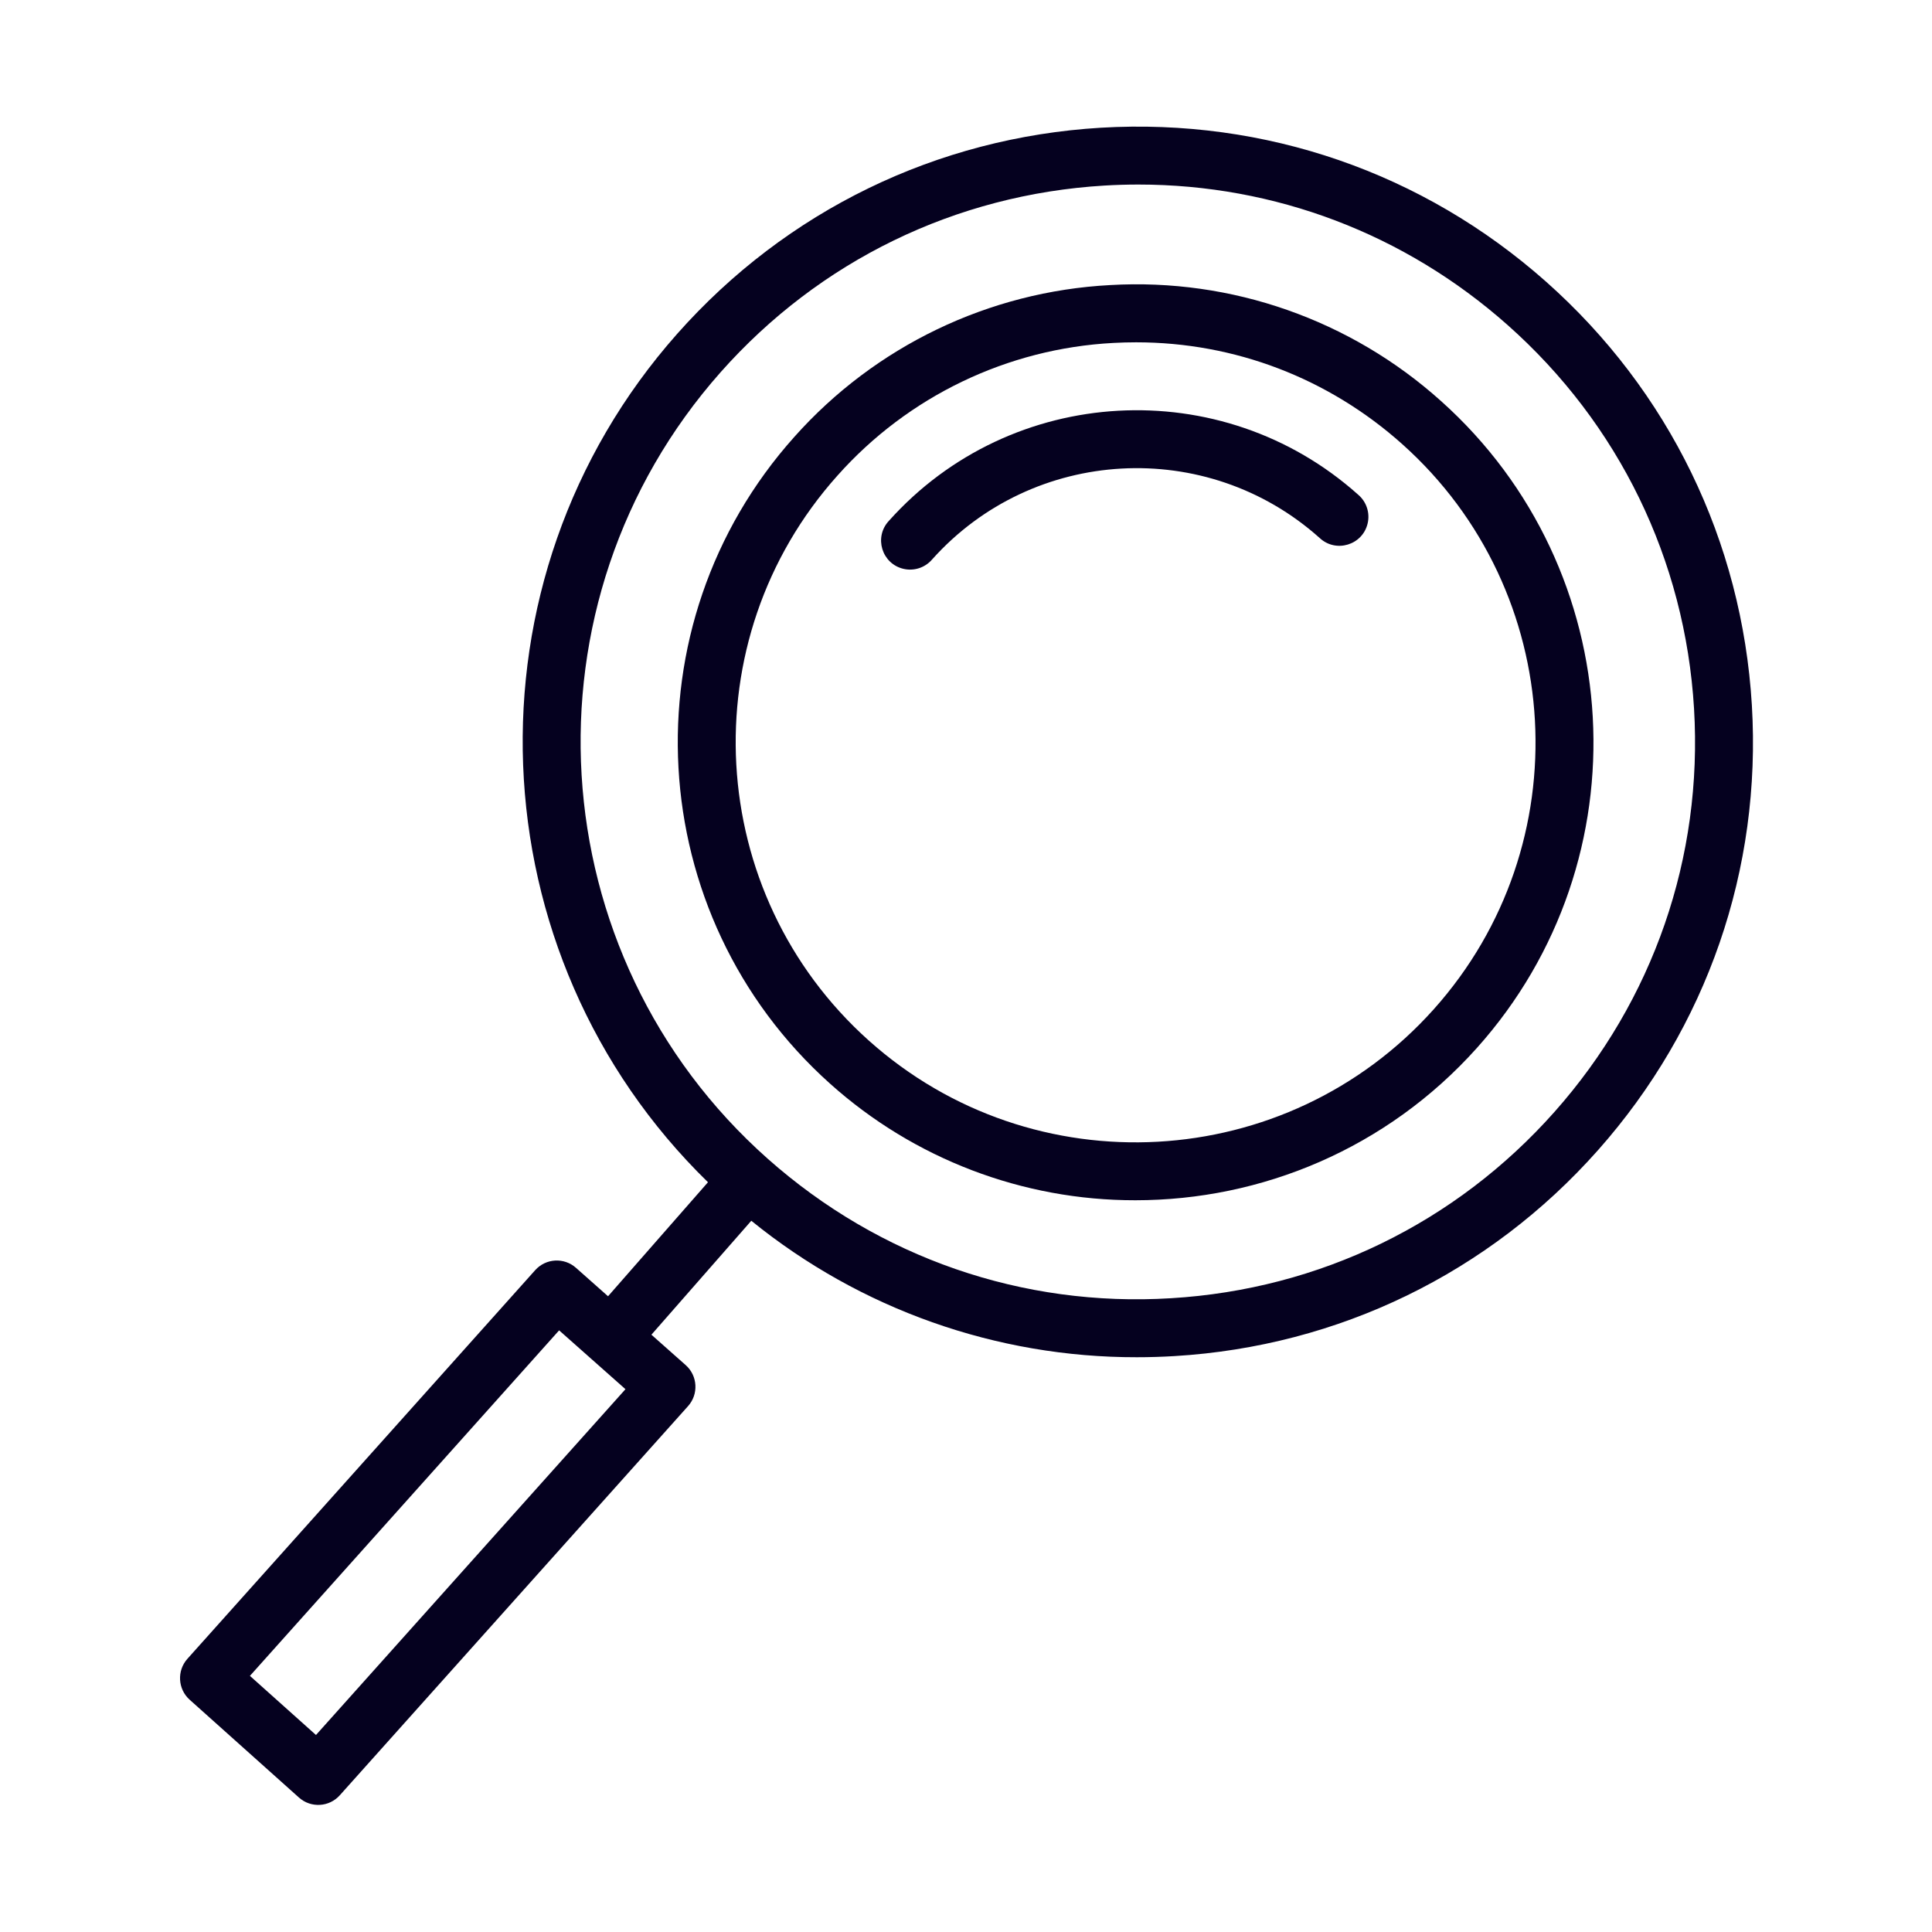 <?xml version="1.0" encoding="UTF-8"?> <svg xmlns="http://www.w3.org/2000/svg" viewBox="1950 2450 100 100" width="100" height="100"><path fill="#05011f" stroke="none" fill-opacity="1" stroke-width="1" stroke-opacity="1" color="rgb(51, 51, 51)" fill-rule="evenodd" font-size-adjust="none" id="tSvg17d14fbc6d9" title="Path 8" d="M 2024.59 2470.761 C 2019.912 2466.554 2013.747 2464.391 2007.466 2464.755 C 2001.184 2465.086 1995.295 2467.917 1991.112 2472.616 C 1982.394 2482.358 1983.227 2497.377 1992.969 2506.095 C 1997.31 2509.986 2002.938 2512.134 2008.768 2512.125 C 2015.283 2512.125 2021.772 2509.463 2026.448 2504.238C 2035.165 2494.498 2034.332 2479.479 2024.59 2470.761Z M 2024.211 2502.239 C 2016.598 2510.748 2003.479 2511.476 1994.969 2503.859 C 1986.459 2496.244 1985.732 2483.126 1993.346 2474.617 C 1996.999 2470.512 2002.143 2468.039 2007.631 2467.75 C 2008.024 2467.729 2008.414 2467.718 2008.804 2467.718 C 2013.903 2467.718 2018.759 2469.569 2022.589 2472.996C 2031.099 2480.612 2031.826 2493.73 2024.211 2502.239Z"></path><path fill="#05011f" stroke="none" fill-opacity="1" stroke-width="1" stroke-opacity="1" color="rgb(51, 51, 51)" fill-rule="evenodd" font-size-adjust="none" id="tSvg6ca90fe5c6" title="Path 9" d="M 1996.011 2476.957 C 1995.221 2477.8 1995.64 2479.181 1996.764 2479.443 C 1997.31 2479.571 1997.882 2479.383 1998.246 2478.957 C 2003.47 2473.12 2012.466 2472.622 2018.303 2477.844 C 2019.146 2478.634 2020.527 2478.215 2020.789 2477.091 C 2020.917 2476.545 2020.729 2475.973 2020.303 2475.609C 2013.233 2469.283 2002.336 2469.889 1996.011 2476.957Z"></path><path fill="#05011f" stroke="none" fill-opacity="1" stroke-width="1" stroke-opacity="1" color="rgb(51, 51, 51)" fill-rule="evenodd" font-size-adjust="none" id="tSvg98321d2c0c" title="Path 10" d="M 2040.676 2486.496 C 2040.167 2478.004 2036.382 2470.22 2030.018 2464.575 C 2023.654 2458.93 2015.48 2456.11 2006.98 2456.611 C 1998.489 2457.12 1990.704 2460.905 1985.06 2467.269 C 1973.745 2480.026 1974.559 2499.411 1986.645 2511.192 C 1984.921 2513.159 1983.196 2515.127 1981.472 2517.094 C 1980.919 2516.604 1980.366 2516.113 1979.813 2515.623 C 1979.196 2515.073 1978.25 2515.128 1977.7 2515.745 C 1971.7 2522.45 1965.7 2529.155 1959.7 2535.86 C 1959.149 2536.478 1959.201 2537.425 1959.817 2537.978 C 1961.702 2539.665 1963.587 2541.352 1965.472 2543.039 C 1966.089 2543.593 1967.038 2543.54 1967.59 2542.921 C 1973.598 2536.207 1979.606 2529.494 1985.614 2522.78 C 1986.168 2522.161 1986.113 2521.21 1985.492 2520.658 C 1984.9 2520.133 1984.309 2519.609 1983.717 2519.084 C 1985.44 2517.118 1987.164 2515.152 1988.887 2513.186 C 1994.528 2517.767 2001.576 2520.262 2008.843 2520.25 C 2009.49 2520.25 2010.141 2520.23 2010.792 2520.191 C 2019.283 2519.681 2027.068 2515.896 2032.713 2509.532C 2038.358 2503.168 2041.185 2494.988 2040.676 2486.496Z M 1966.355 2539.803 C 1965.215 2538.783 1964.076 2537.763 1962.936 2536.743 C 1968.271 2530.782 1973.605 2524.82 1978.94 2518.859 C 1980.085 2519.874 1981.229 2520.889 1982.374 2521.904C 1977.034 2527.87 1971.695 2533.837 1966.355 2539.803Z M 2030.468 2507.542 C 2025.355 2513.307 2018.303 2516.735 2010.612 2517.196 C 2002.922 2517.67 1995.51 2515.095 1989.745 2509.983 C 1977.845 2499.428 1976.75 2481.159 1987.305 2469.259 C 1992.418 2463.494 1999.47 2460.066 2007.161 2459.605 C 2007.751 2459.569 2008.339 2459.552 2008.926 2459.552 C 2015.98 2459.552 2022.706 2462.098 2028.029 2466.819 C 2033.794 2471.932 2037.222 2478.984 2037.683 2486.675C 2038.143 2494.367 2035.58 2501.778 2030.468 2507.542Z"></path><defs> </defs></svg> 